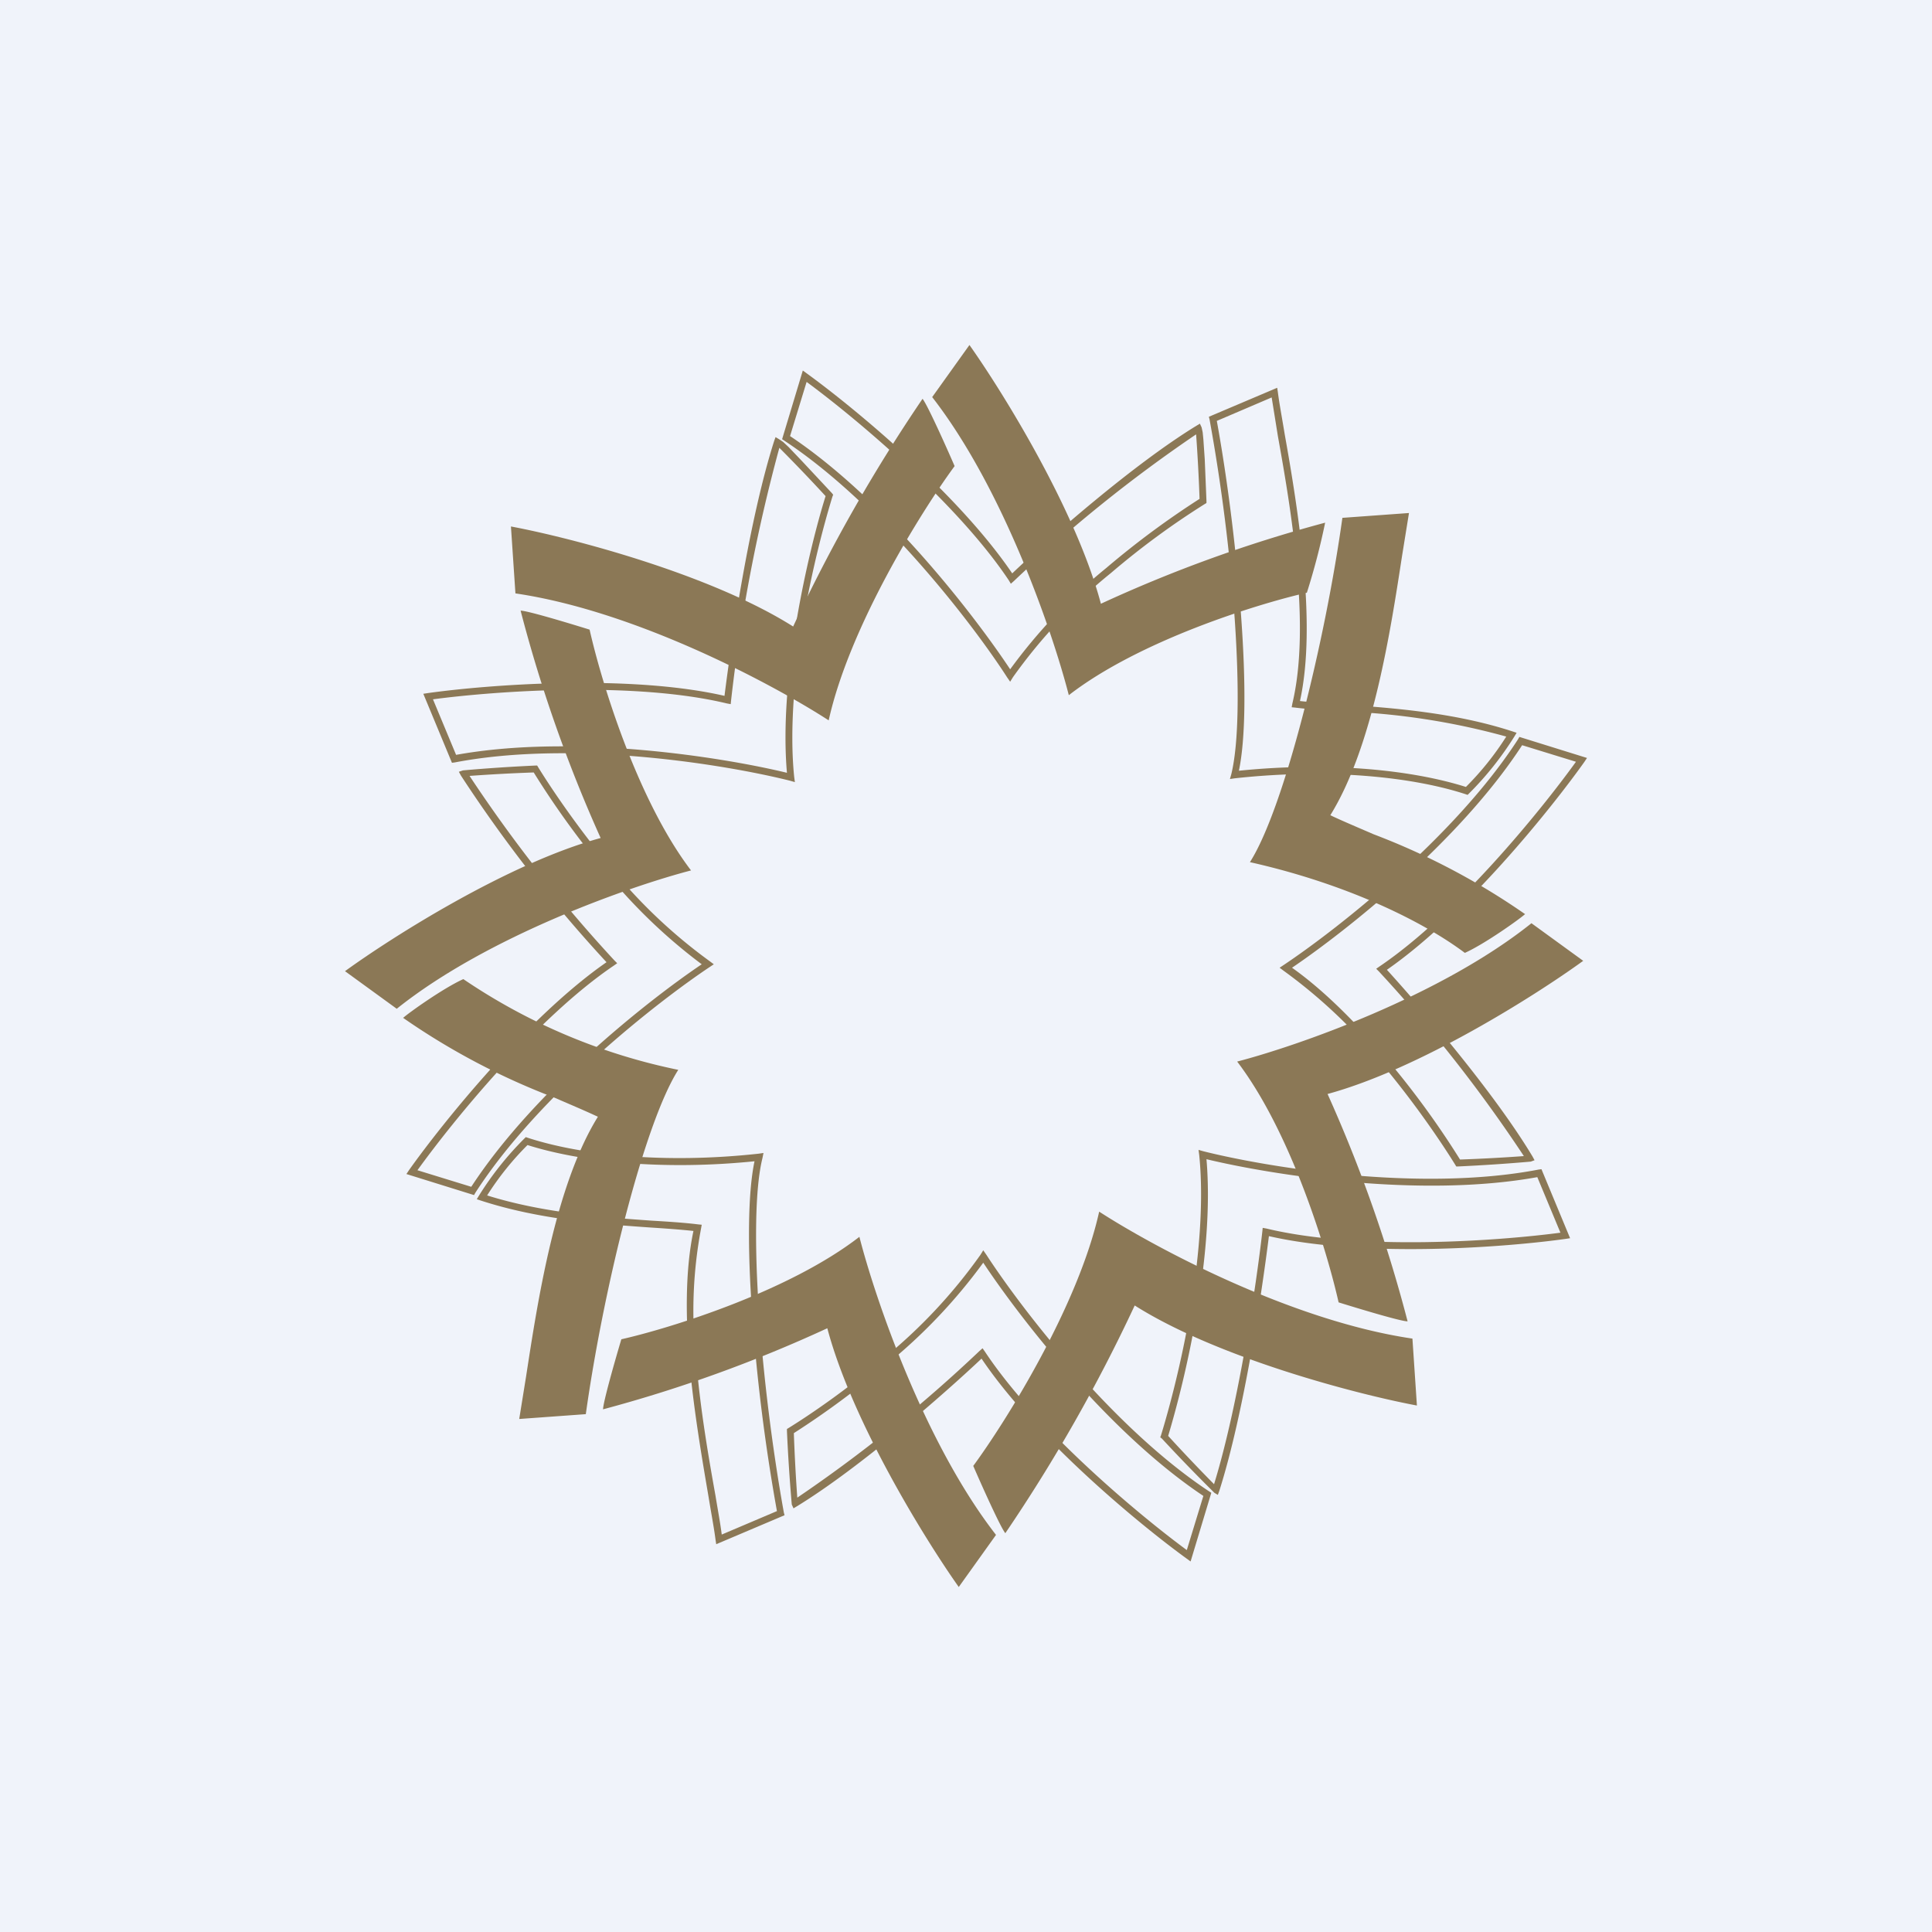 <svg xmlns="http://www.w3.org/2000/svg" width="56" height="56" viewBox="0 0 56 56"><path fill="#F0F3FA" d="M0 0h56v56H0z"/><path fill="#8B7856" d="m23.27 10.74.11.08c1.34.97 4.38 3.47 5.96 5.8 1.07-1.02 3.51-3.16 5.34-4.28l.1-.06.05.11.03.14.02.2.04.58.05 1.21v.06l-.05.03a23 23 0 0 0-2.72 2 15.2 15.2 0 0 0-2.84 3.02l-.08.13-.09-.13c-.97-1.51-3.64-5-6.46-6.86l-.06-.04.6-1.99Zm.11.33-.48 1.57c2.76 1.84 5.34 5.19 6.38 6.76a15.77 15.77 0 0 1 2.79-2.94 24.86 24.86 0 0 1 2.7-2 51.13 51.13 0 0 0-.1-1.87 41.55 41.55 0 0 0-5.28 4.25l-.09.08-.06-.1c-1.5-2.25-4.46-4.72-5.86-5.75Zm13.64.17.02.13c.04.32.12.74.2 1.23.19 1.06.42 2.44.55 3.84.12 1.36.14 2.74-.11 3.88.37.04.79.07 1.25.1 1.43.1 3.22.23 4.91.78l.12.04-.06.1A9.24 9.24 0 0 1 42.58 23l-.04.04-.06-.02c-1.53-.5-3.96-.76-6.69-.46l-.14.02.04-.14c.22-.9.23-2.57.1-4.48a53.8 53.8 0 0 0-.73-5.8l-.02-.08 1.98-.84Zm-1.75.96c.32 1.76.58 3.86.71 5.74.13 1.82.13 3.45-.07 4.4 2.66-.27 5.03-.02 6.58.47a8.45 8.45 0 0 0 1.17-1.46 20.52 20.52 0 0 0-4.75-.73c-.5-.03-.97-.06-1.37-.11l-.1-.01.02-.11c.27-1.13.26-2.54.13-3.93-.12-1.39-.36-2.76-.55-3.82l-.18-1.12-1.59.68Zm-12.79.47.1.06.12.08.16.15.4.42.85.91.04.05-.02.05c-.24.78-.6 2.13-.85 3.62-.25 1.5-.4 3.14-.26 4.51l.02.15-.14-.04c-1.79-.45-6.23-1.2-9.72-.53l-.08.01-.83-2 .13-.02c1.71-.24 5.8-.56 8.6.08.2-1.6.72-5.13 1.44-7.39l.04-.11Zm.11.31a48.68 48.68 0 0 0-1.4 7.33l-.01.1-.11-.02c-2.7-.65-6.72-.36-8.52-.12l.67 1.61c3.43-.62 7.73.07 9.59.52-.12-1.37.03-2.97.28-4.42.25-1.47.59-2.8.84-3.6a49.1 49.1 0 0 0-1.34-1.4Zm21.45 8.38 1.96.61-.08.12c-.96 1.35-3.43 4.43-5.72 6.02 1 1.1 3.11 3.56 4.22 5.41l.06.11-.11.04a50.84 50.84 0 0 1-2.1.14h-.06l-.03-.05c-.39-.63-1.1-1.68-1.98-2.75a15.17 15.17 0 0 0-2.99-2.87l-.12-.09.12-.08c1.5-1 4.95-3.69 6.79-6.54l.04-.07Zm.08.24C42.3 24.4 39 27 37.45 28.05c1.03.73 2.05 1.8 2.9 2.83a25.16 25.16 0 0 1 1.97 2.73 49.62 49.62 0 0 0 1.85-.1 41.9 41.9 0 0 0-4.2-5.35l-.08-.08.1-.07c2.23-1.51 4.66-4.5 5.69-5.93l-1.56-.48Zm-28.55.59.03.05c.39.63 1.1 1.68 1.98 2.75a15.17 15.17 0 0 0 2.99 2.87l.12.09-.12.08c-1.5 1-4.95 3.69-6.79 6.54l-.04.07-1.96-.61.08-.12c.96-1.35 3.43-4.43 5.72-6.02a40.8 40.8 0 0 1-4.22-5.41l-.06-.11.12-.04a49.79 49.79 0 0 1 2.1-.14h.05Zm-1.96.3a41.88 41.88 0 0 0 4.2 5.35l.08.08-.1.07c-2.23 1.51-4.66 4.5-5.69 5.93l1.56.48c1.82-2.79 5.12-5.4 6.68-6.45a15.75 15.75 0 0 1-2.91-2.83 25.13 25.13 0 0 1-1.96-2.73 49.63 49.63 0 0 0-1.86.1Zm1.63 10.47.06.02c1.53.5 3.96.76 6.69.46l.14-.02-.03.15c-.22.88-.23 2.56-.1 4.47.13 1.91.4 4.03.72 5.8l.02.08-1.98.84-.02-.13c-.04-.32-.12-.74-.2-1.23-.18-1.06-.42-2.44-.55-3.84-.12-1.36-.13-2.74.11-3.88-.37-.04-.79-.07-1.25-.1-1.43-.1-3.22-.23-4.91-.78l-.12-.04.06-.1A9.27 9.27 0 0 1 15.2 33l.04-.04Zm.05.23a8.45 8.45 0 0 0-1.17 1.46c1.63.51 3.35.63 4.75.73.5.03.97.06 1.37.11l.1.01-.02.11a12.93 12.93 0 0 0-.13 3.93c.12 1.39.36 2.76.55 3.82.07.43.14.8.18 1.12l1.6-.68a54.12 54.12 0 0 1-.72-5.74c-.13-1.82-.13-3.45.07-4.4-2.66.27-5.03.02-6.58-.47Zm19.45.14.14.04c1.79.45 6.23 1.2 9.72.53l.08-.01.83 2-.13.02c-1.71.24-5.8.56-8.6-.08-.2 1.6-.72 5.13-1.44 7.39l-.04.11-.1-.06a50.2 50.2 0 0 1-1.52-1.57l-.05-.04.02-.05c.24-.78.6-2.13.85-3.62.25-1.5.4-3.14.26-4.51l-.02-.15Zm.23.27c.12 1.37-.03 2.97-.28 4.42-.24 1.47-.59 2.8-.83 3.6a49.14 49.14 0 0 0 1.33 1.4c.71-2.3 1.23-5.82 1.4-7.33l.01-.1.11.02c2.7.65 6.72.36 8.52.12l-.67-1.61c-3.43.62-7.72-.07-9.59-.52Zm-6.47 2.64.09.13c.98 1.51 3.64 5 6.46 6.86l.06.04-.6 1.99-.11-.08c-1.34-.97-4.38-3.47-5.95-5.8-1.08 1.02-3.52 3.16-5.35 4.28l-.1.06-.05-.11a51.7 51.7 0 0 1-.14-2.13v-.06l.05-.03c.63-.39 1.67-1.1 2.73-2a15.2 15.2 0 0 0 2.83-3.02l.08-.13Zm-5.49 5.3a51.73 51.73 0 0 0 .1 1.87 41.54 41.54 0 0 0 5.28-4.25l.09-.08.07.1c1.49 2.25 4.45 4.72 5.85 5.75l.48-1.57c-2.76-1.84-5.34-5.19-6.38-6.76a15.77 15.77 0 0 1-2.79 2.94 24.86 24.86 0 0 1-2.7 2Z"/><path fill="#8B7856" d="M29.14 44.44a47.42 47.42 0 0 0 3.75-6.6c2.42 1.53 6.47 2.58 8.18 2.9l-.13-1.94c-3.54-.52-7.52-2.67-9.08-3.68-.6 2.71-2.68 6.05-3.65 7.37.26.6.8 1.8.93 1.95ZM40.8 38.3a41.43 41.43 0 0 0-2.32-6.59c2.68-.73 6.06-2.88 7.41-3.86l-1.5-1.09c-2.65 2.12-6.8 3.56-8.53 4.01 1.57 2.06 2.61 5.51 2.94 6.98.58.18 1.8.55 2 .55Zm-8.89-20.8a40.3 40.3 0 0 1 6.5-2.35 20 20 0 0 1-.53 2.03c-1.45.33-4.86 1.39-6.9 2.97-.45-1.76-1.87-5.95-3.96-8.64L28.1 10c.97 1.37 3.09 4.79 3.81 7.5Zm12.3 9a20.3 20.3 0 0 0-4.4-2.32c-.46-.2-.89-.38-1.25-.55 1.24-2 1.75-5.38 2.08-7.52l.2-1.24-1.93.14c-.5 3.58-1.68 8.41-2.68 9.98 2.68.6 4.92 1.65 6.23 2.63.58-.26 1.6-.99 1.74-1.12ZM26.74 11.56a47.42 47.42 0 0 0-3.75 6.6c-2.42-1.53-6.47-2.58-8.18-2.9l.13 1.94c3.54.52 7.52 2.67 9.08 3.68.6-2.71 2.68-6.05 3.65-7.37-.26-.6-.8-1.8-.93-1.95ZM15.09 17.7a41.43 41.43 0 0 0 2.32 6.59c-2.68.73-6.06 2.88-7.41 3.86l1.5 1.09c2.65-2.12 6.8-3.56 8.53-4.01-1.57-2.06-2.61-5.51-2.94-6.98-.58-.18-1.8-.55-2-.55Zm8.89 20.8a40.3 40.3 0 0 1-6.5 2.35c0-.2.35-1.43.53-2.03 1.45-.33 4.86-1.39 6.9-2.97.45 1.76 1.87 5.95 3.96 8.64L27.79 46c-.97-1.37-3.09-4.79-3.81-7.5Zm-12.3-9a20.3 20.3 0 0 0 4.4 2.32c.46.2.89.38 1.25.55-1.24 2-1.75 5.38-2.08 7.52l-.2 1.24 1.93-.14c.5-3.58 1.68-8.41 2.68-9.98a17.25 17.25 0 0 1-6.23-2.63c-.58.26-1.6.99-1.74 1.12Z"/></svg>